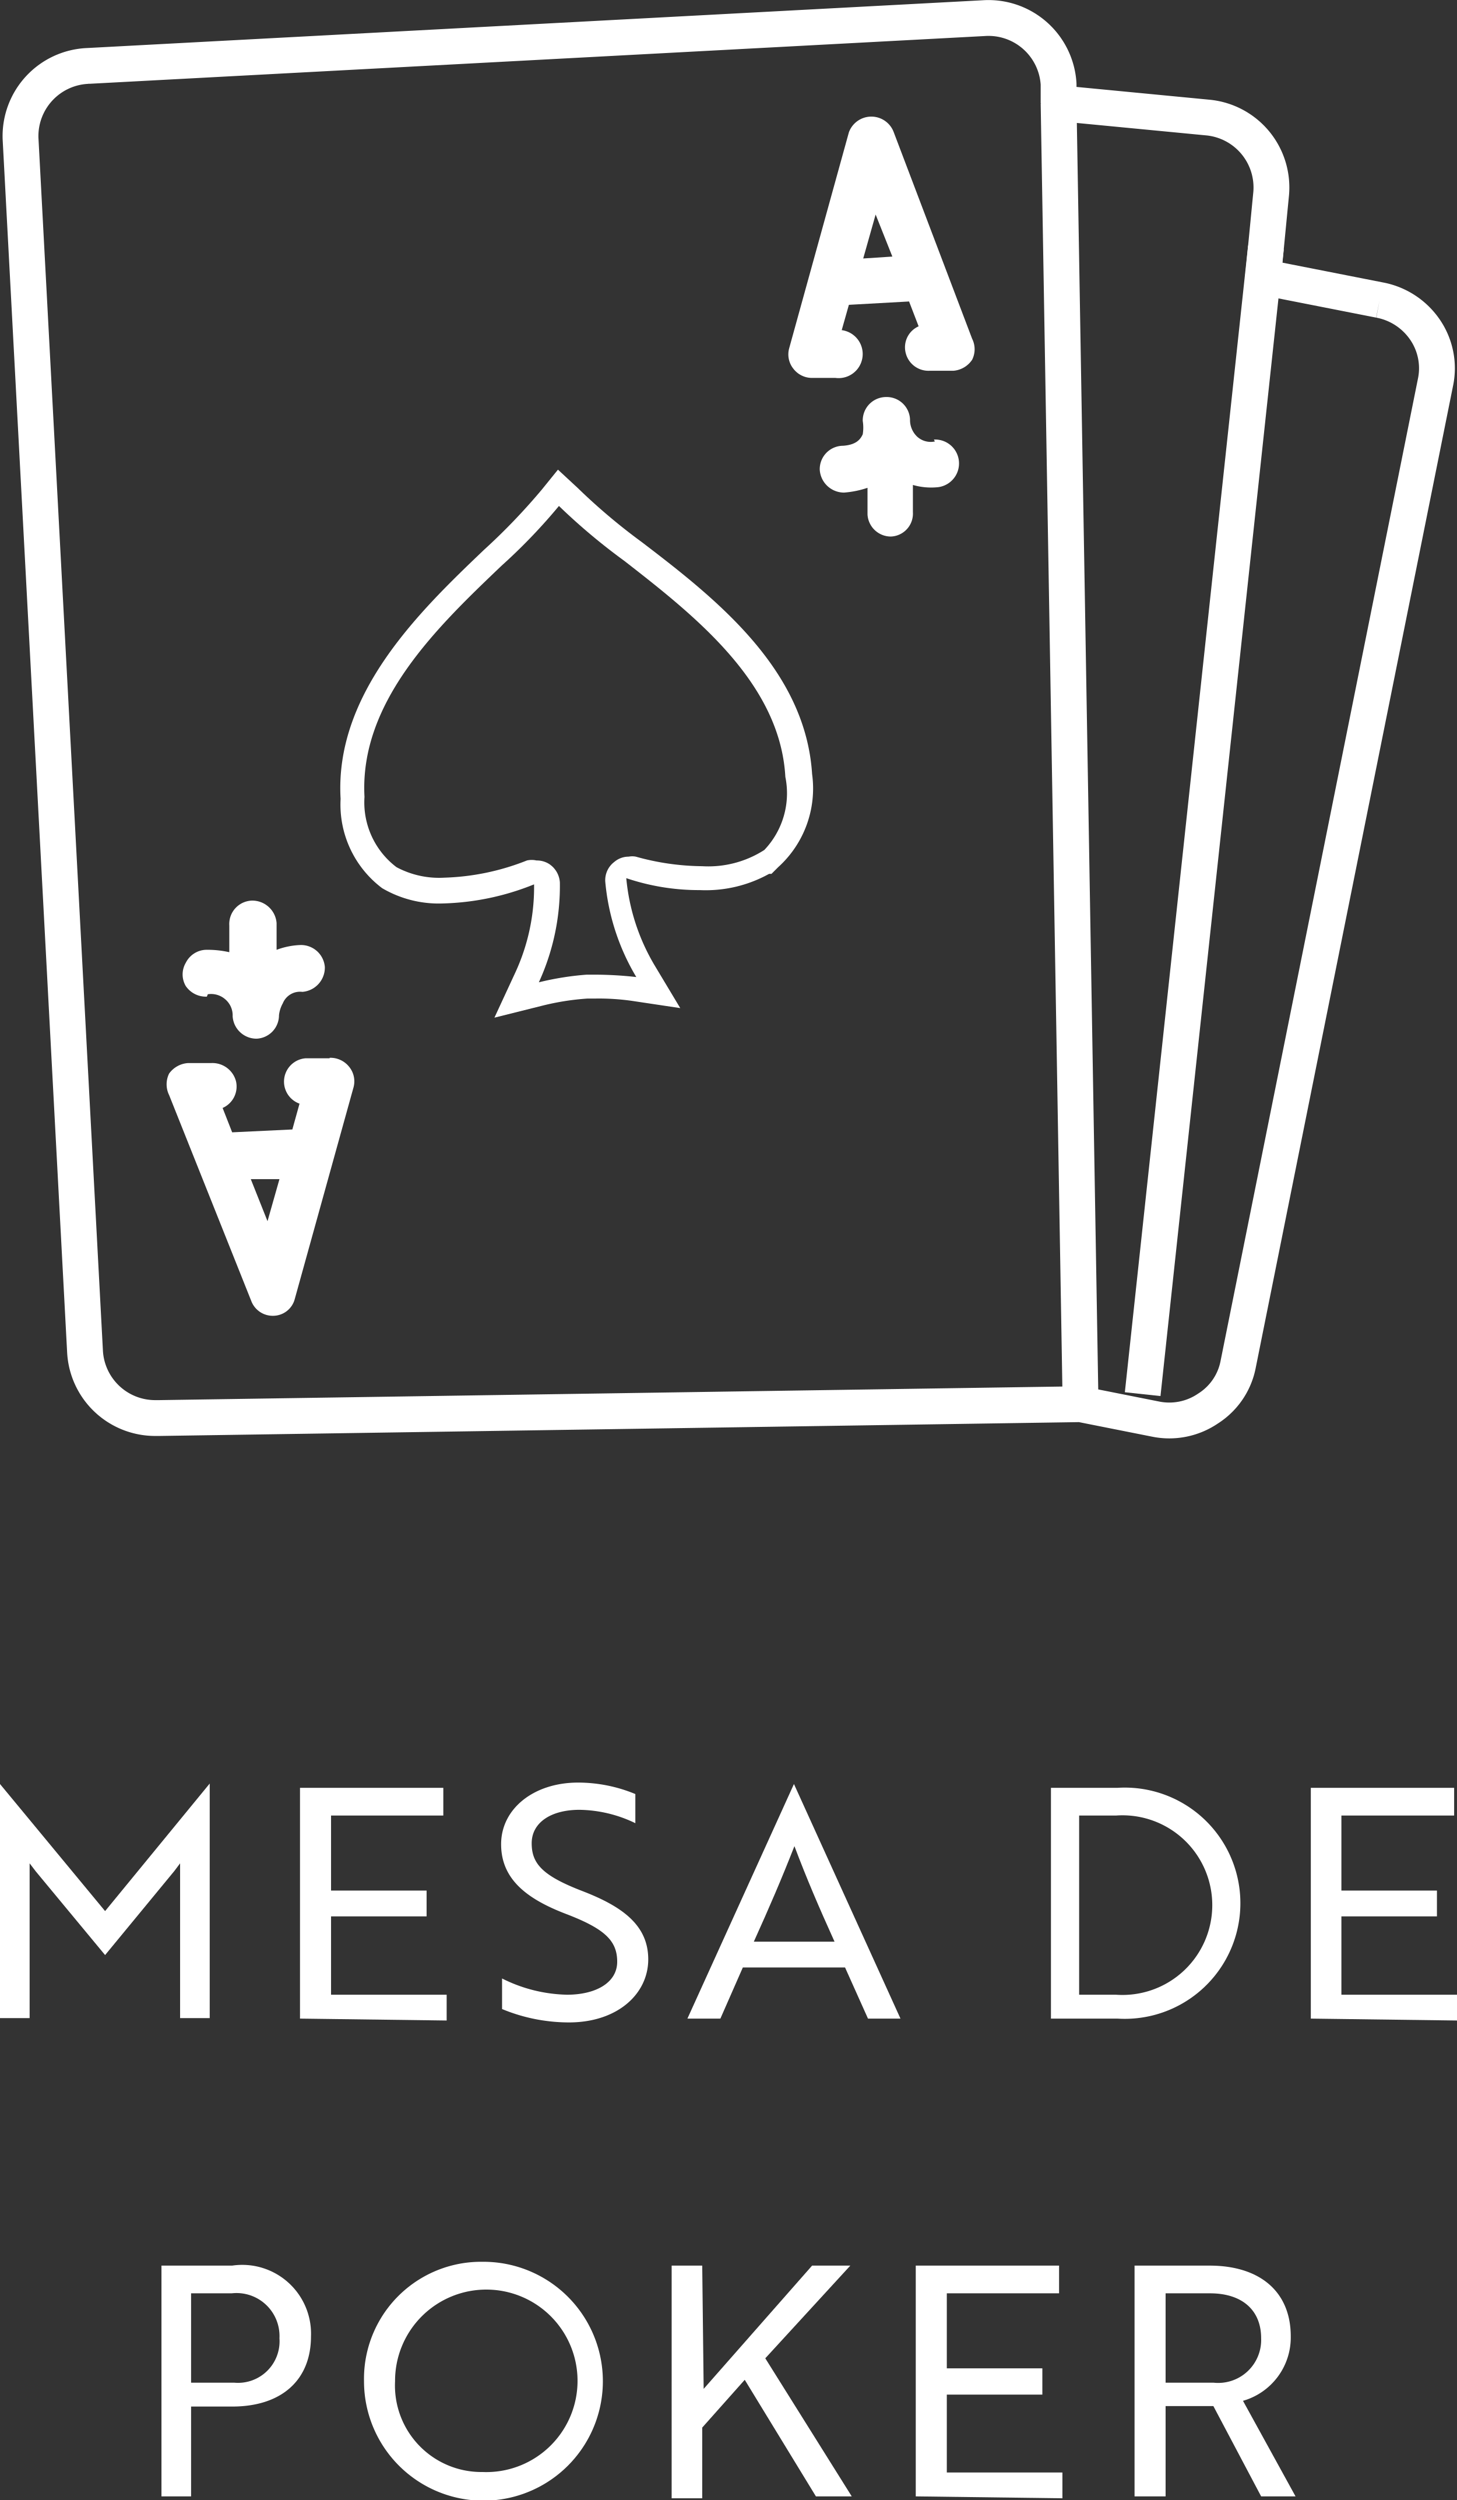 <svg xmlns="http://www.w3.org/2000/svg" viewBox="0 0 30.5 52.33"><rect x="0" y="0" width="30.5" height="52.33" fill="#333333" stroke="none"/><defs><style>.cls-1{fill:#fff;}.cls-2,.cls-3{fill:none;stroke:#fff;stroke-width:0.75px;}.cls-2{stroke-linejoin:bevel;}.cls-3{stroke-miterlimit:10;}</style></defs><title>1</title><g id="Capa_2" data-name="Capa 2"><g id="ICONOS_VECTOR" data-name="ICONOS VECTOR"><path class="cls-1" d="M.75,39.17.62,39v3.24H0V37.34H0L2.2,40l2.19-2.67h0v4.91H3.77V39l-.12.16L2.2,40.92Z"/><path class="cls-1" d="M6.28,42.25V37.42h3V38H6.93v1.57h2v.54h-2v1.64H9.35v.54Z"/><path class="cls-1" d="M10.51,42.05v-.64a3.16,3.16,0,0,0,1.36.34c.6,0,1.05-.25,1.05-.69s-.26-.69-1.07-1-1.36-.72-1.36-1.46.68-1.29,1.61-1.29a3.13,3.13,0,0,1,1.2.24v.61a2.76,2.76,0,0,0-1.17-.28c-.6,0-1,.27-1,.7s.23.68,1.06,1,1.38.71,1.38,1.43-.64,1.32-1.66,1.32A3.66,3.66,0,0,1,10.51,42.05Z"/><path class="cls-1" d="M16.62,37.34h0l2.23,4.91h-.68l-.48-1.07H15.55l-.47,1.07h-.69Zm.85,3.3c-.33-.73-.58-1.31-.84-2-.27.69-.52,1.27-.85,2Z"/><path class="cls-1" d="M22,42.25V37.42h1.39a2.42,2.42,0,1,1,0,4.83ZM22.59,38v3.75h.77a1.88,1.88,0,1,0,0-3.75Z"/><path class="cls-1" d="M27.44,42.25V37.42h3V38H28.08v1.57h2v.54h-2v1.64H30.5v.54Z"/><path class="cls-1" d="M4,50.37v1.88H3.38V47.42H4.86A1.44,1.44,0,0,1,6.51,48.9c0,.92-.62,1.47-1.65,1.47ZM4,48v1.87H4.9a.87.87,0,0,0,.95-.93.9.9,0,0,0-1-.94Z"/><path class="cls-1" d="M10.1,47.34a2.5,2.5,0,1,1-2.48,2.5A2.45,2.45,0,0,1,10.1,47.34Zm0,4.4a1.91,1.91,0,1,0-1.83-1.9A1.81,1.81,0,0,0,10.1,51.74Z"/><path class="cls-1" d="M14.73,50,17,47.42h.8l-1.78,1.94,1.81,2.89h-.75l-1.49-2.44-.89,1v1.48h-.64V47.42h.64Z"/><path class="cls-1" d="M19.17,52.25V47.42h3V48H19.82v1.57h2v.55h-2v1.63h2.42v.54Z"/><path class="cls-1" d="M25.32,47.42c1.06,0,1.7.55,1.7,1.48a1.38,1.38,0,0,1-1,1.35l1.1,2h-.72l-1-1.89h-1v1.89h-.65V47.42ZM24.4,48v1.87h1a.9.9,0,0,0,1-.93c0-.59-.4-.94-1.07-.94Z"/><path class="cls-2" d="M28.88,6.28,26.44,5.8l.17-1.75a1.47,1.47,0,0,0-1.33-1.59l-3.12-.3,0-.4A1.47,1.47,0,0,0,20.59.38l-18.75,1A1.47,1.47,0,0,0,.43,2.9L1.78,28.29a1.47,1.47,0,0,0,1.48,1.39h.08l19.28-.29,1.56.31a1.44,1.44,0,0,0,1.11-.22,1.41,1.41,0,0,0,.63-.93L30.05,8a1.43,1.43,0,0,0-.22-1.1,1.48,1.48,0,0,0-.95-.62"/><path class="cls-1" d="M11.68,9.83l-.34.42a13,13,0,0,1-1.21,1.26c-1.33,1.27-3.13,3-3,5.21A2.19,2.19,0,0,0,8,18.59a2.34,2.34,0,0,0,1.26.32,5.44,5.44,0,0,0,1.92-.4,4.26,4.26,0,0,1-.39,1.84l-.44.95,1-.25a5.35,5.35,0,0,1,.95-.15h.17a4.9,4.9,0,0,1,.77.05l1,.15-.54-.9a4.34,4.34,0,0,1-.59-1.82,4.74,4.74,0,0,0,1.54.25,2.73,2.73,0,0,0,1.45-.34h.05l.14-.14A2.22,2.22,0,0,0,17,16.2c-.14-2.19-2-3.66-3.56-4.85a12.68,12.68,0,0,1-1.35-1.14Zm0,.74a12.85,12.85,0,0,0,1.39,1.17c1.45,1.13,3.26,2.54,3.37,4.52A1.72,1.72,0,0,1,16,17.79h0a2.17,2.17,0,0,1-1.3.34,5.29,5.29,0,0,1-1.39-.2.4.4,0,0,0-.15,0,.46.46,0,0,0-.3.11.48.48,0,0,0-.19.41,4.71,4.71,0,0,0,.65,2,7.89,7.89,0,0,0-.84-.05h-.2a6.08,6.08,0,0,0-1,.16,4.84,4.84,0,0,0,.44-2.09.5.5,0,0,0-.23-.39.48.48,0,0,0-.26-.07.45.45,0,0,0-.2,0,5.07,5.07,0,0,1-1.73.36,1.89,1.89,0,0,1-1-.22,1.7,1.7,0,0,1-.67-1.47c-.11-2,1.54-3.57,2.87-4.84a11.89,11.89,0,0,0,1.25-1.31"/><path class="cls-1" d="M18.71,2.77a.5.5,0,0,0-.94,0L16.52,7.29a.48.48,0,0,0,.09.43.49.49,0,0,0,.39.19h0l.49,0a.49.49,0,0,0,.13-1l.15-.53,1.26-.07.2.52a.48.48,0,0,0-.27.56.49.49,0,0,0,.5.37l.5,0a.52.52,0,0,0,.39-.23.49.49,0,0,0,0-.44Zm-.64,2.64.26-.92.35.88Z"/><path class="cls-1" d="M19.57,9.24a.42.42,0,0,1-.37-.1.48.48,0,0,1-.15-.36.49.49,0,0,0-.51-.47.49.49,0,0,0-.48.5v0a.87.87,0,0,1,0,.28c-.05.11-.14.22-.41.24a.49.49,0,0,0-.49.5.51.51,0,0,0,.51.48h0a2,2,0,0,0,.49-.1l0,.56a.49.49,0,0,0,.49.46h0a.48.48,0,0,0,.46-.51l0-.57a1.37,1.37,0,0,0,.49.05.49.49,0,1,0-.05-1Z"/><path class="cls-1" d="M6.9,22.15l-.5,0a.49.49,0,0,0-.13.95l-.15.54-1.26.06-.2-.51a.49.49,0,0,0,.28-.56.51.51,0,0,0-.51-.38l-.49,0a.53.53,0,0,0-.4.22.51.51,0,0,0,0,.45l1.72,4.31a.48.48,0,0,0,.46.31h0a.47.47,0,0,0,.45-.35L7.4,22.76a.48.48,0,0,0-.09-.43.5.5,0,0,0-.41-.19ZM5.6,25.56l-.35-.88.6,0Z"/><path class="cls-1" d="M4.35,20.81a.45.45,0,0,1,.37.11.44.44,0,0,1,.15.35.5.5,0,0,0,.5.47h0a.49.49,0,0,0,.47-.49v0A.66.66,0,0,1,5.92,21a.39.39,0,0,1,.41-.24.51.51,0,0,0,.47-.52.5.5,0,0,0-.52-.46,1.58,1.58,0,0,0-.49.1l0-.56a.51.51,0,0,0-.52-.47.49.49,0,0,0-.47.52l0,.56a2.07,2.07,0,0,0-.5-.05.49.49,0,0,0-.41.27.48.48,0,0,0,0,.49.51.51,0,0,0,.44.22Z"/><path class="cls-3" d="M26.5,5.18l-2.58,24M22.16,2.16l.46,27.23"/></g></g></svg>